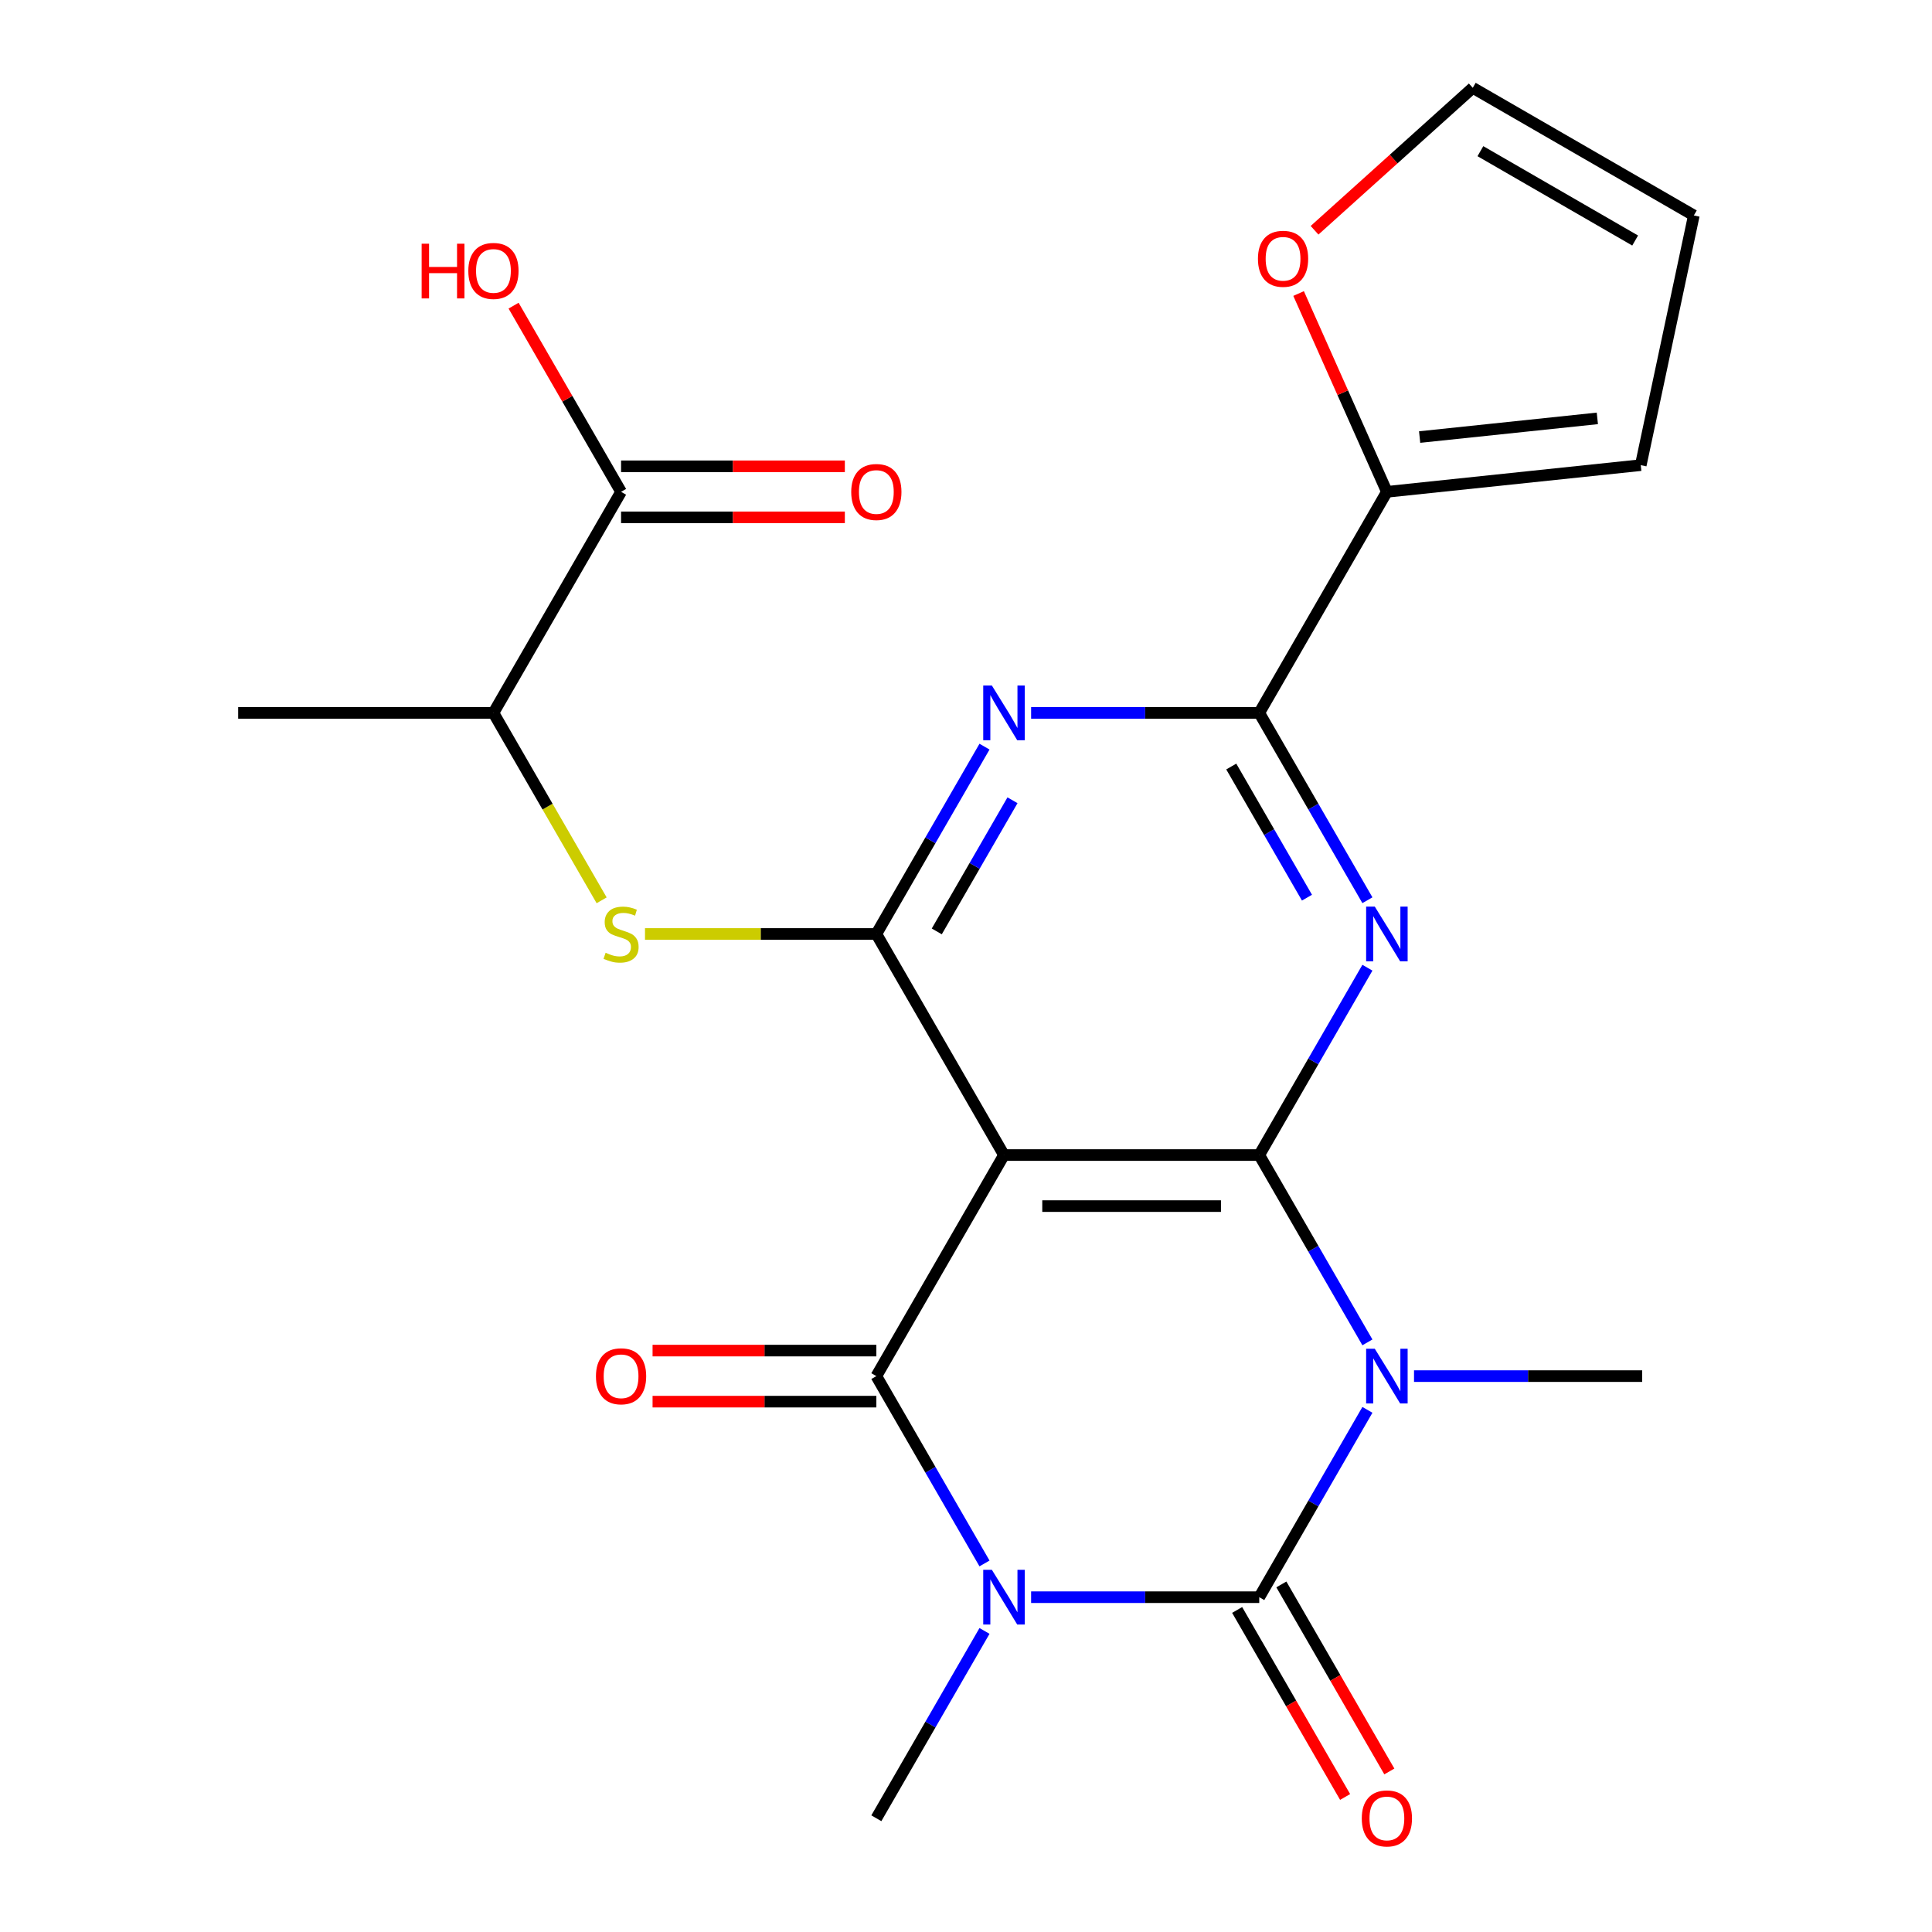 <?xml version='1.0' encoding='iso-8859-1'?>
<svg version='1.1' baseProfile='full'
              xmlns='http://www.w3.org/2000/svg'
                      xmlns:rdkit='http://www.rdkit.org/xml'
                      xmlns:xlink='http://www.w3.org/1999/xlink'
                  xml:space='preserve'
width='1000px' height='1000px' viewBox='0 0 1000 1000'>
<!-- END OF HEADER -->
<rect style='opacity:1.0;fill:#FFFFFF;stroke:none' width='1000' height='1000' x='0' y='0'> </rect>
<path class='bond-2' d='M 533.702,826.704 L 592.744,826.704' style='fill:none;fill-rule:evenodd;stroke:#0000FF;stroke-width:6px;stroke-linecap:butt;stroke-linejoin:miter;stroke-opacity:1' />
<path class='bond-2' d='M 592.744,826.704 L 651.787,826.704' style='fill:none;fill-rule:evenodd;stroke:#000000;stroke-width:6px;stroke-linecap:butt;stroke-linejoin:miter;stroke-opacity:1' />
<path class='bond-3' d='M 509.576,809.24 L 481.585,760.759' style='fill:none;fill-rule:evenodd;stroke:#0000FF;stroke-width:6px;stroke-linecap:butt;stroke-linejoin:miter;stroke-opacity:1' />
<path class='bond-3' d='M 481.585,760.759 L 453.594,712.277' style='fill:none;fill-rule:evenodd;stroke:#000000;stroke-width:6px;stroke-linecap:butt;stroke-linejoin:miter;stroke-opacity:1' />
<path class='bond-20' d='M 509.576,844.167 L 481.585,892.648' style='fill:none;fill-rule:evenodd;stroke:#0000FF;stroke-width:6px;stroke-linecap:butt;stroke-linejoin:miter;stroke-opacity:1' />
<path class='bond-20' d='M 481.585,892.648 L 453.594,941.13' style='fill:none;fill-rule:evenodd;stroke:#000000;stroke-width:6px;stroke-linecap:butt;stroke-linejoin:miter;stroke-opacity:1' />
<path class='bond-0' d='M 707.769,729.74 L 679.778,778.222' style='fill:none;fill-rule:evenodd;stroke:#0000FF;stroke-width:6px;stroke-linecap:butt;stroke-linejoin:miter;stroke-opacity:1' />
<path class='bond-0' d='M 679.778,778.222 L 651.787,826.704' style='fill:none;fill-rule:evenodd;stroke:#000000;stroke-width:6px;stroke-linecap:butt;stroke-linejoin:miter;stroke-opacity:1' />
<path class='bond-21' d='M 731.894,712.277 L 790.937,712.277' style='fill:none;fill-rule:evenodd;stroke:#0000FF;stroke-width:6px;stroke-linecap:butt;stroke-linejoin:miter;stroke-opacity:1' />
<path class='bond-21' d='M 790.937,712.277 L 849.979,712.277' style='fill:none;fill-rule:evenodd;stroke:#000000;stroke-width:6px;stroke-linecap:butt;stroke-linejoin:miter;stroke-opacity:1' />
<path class='bond-24' d='M 707.769,694.814 L 679.778,646.332' style='fill:none;fill-rule:evenodd;stroke:#0000FF;stroke-width:6px;stroke-linecap:butt;stroke-linejoin:miter;stroke-opacity:1' />
<path class='bond-24' d='M 679.778,646.332 L 651.787,597.851' style='fill:none;fill-rule:evenodd;stroke:#000000;stroke-width:6px;stroke-linecap:butt;stroke-linejoin:miter;stroke-opacity:1' />
<path class='bond-1' d='M 651.787,597.851 L 519.658,597.851' style='fill:none;fill-rule:evenodd;stroke:#000000;stroke-width:6px;stroke-linecap:butt;stroke-linejoin:miter;stroke-opacity:1' />
<path class='bond-1' d='M 631.968,624.276 L 539.478,624.276' style='fill:none;fill-rule:evenodd;stroke:#000000;stroke-width:6px;stroke-linecap:butt;stroke-linejoin:miter;stroke-opacity:1' />
<path class='bond-5' d='M 651.787,597.851 L 679.778,549.369' style='fill:none;fill-rule:evenodd;stroke:#000000;stroke-width:6px;stroke-linecap:butt;stroke-linejoin:miter;stroke-opacity:1' />
<path class='bond-5' d='M 679.778,549.369 L 707.769,500.887' style='fill:none;fill-rule:evenodd;stroke:#0000FF;stroke-width:6px;stroke-linecap:butt;stroke-linejoin:miter;stroke-opacity:1' />
<path class='bond-12' d='M 640.344,833.31 L 668.289,881.712' style='fill:none;fill-rule:evenodd;stroke:#000000;stroke-width:6px;stroke-linecap:butt;stroke-linejoin:miter;stroke-opacity:1' />
<path class='bond-12' d='M 668.289,881.712 L 696.234,930.113' style='fill:none;fill-rule:evenodd;stroke:#FF0000;stroke-width:6px;stroke-linecap:butt;stroke-linejoin:miter;stroke-opacity:1' />
<path class='bond-12' d='M 663.23,820.097 L 691.174,868.499' style='fill:none;fill-rule:evenodd;stroke:#000000;stroke-width:6px;stroke-linecap:butt;stroke-linejoin:miter;stroke-opacity:1' />
<path class='bond-12' d='M 691.174,868.499 L 719.119,916.901' style='fill:none;fill-rule:evenodd;stroke:#FF0000;stroke-width:6px;stroke-linecap:butt;stroke-linejoin:miter;stroke-opacity:1' />
<path class='bond-4' d='M 453.594,712.277 L 519.658,597.851' style='fill:none;fill-rule:evenodd;stroke:#000000;stroke-width:6px;stroke-linecap:butt;stroke-linejoin:miter;stroke-opacity:1' />
<path class='bond-13' d='M 453.594,699.064 L 395.682,699.064' style='fill:none;fill-rule:evenodd;stroke:#000000;stroke-width:6px;stroke-linecap:butt;stroke-linejoin:miter;stroke-opacity:1' />
<path class='bond-13' d='M 395.682,699.064 L 337.769,699.064' style='fill:none;fill-rule:evenodd;stroke:#FF0000;stroke-width:6px;stroke-linecap:butt;stroke-linejoin:miter;stroke-opacity:1' />
<path class='bond-13' d='M 453.594,725.49 L 395.682,725.49' style='fill:none;fill-rule:evenodd;stroke:#000000;stroke-width:6px;stroke-linecap:butt;stroke-linejoin:miter;stroke-opacity:1' />
<path class='bond-13' d='M 395.682,725.49 L 337.769,725.49' style='fill:none;fill-rule:evenodd;stroke:#FF0000;stroke-width:6px;stroke-linecap:butt;stroke-linejoin:miter;stroke-opacity:1' />
<path class='bond-6' d='M 519.658,597.851 L 453.594,483.424' style='fill:none;fill-rule:evenodd;stroke:#000000;stroke-width:6px;stroke-linecap:butt;stroke-linejoin:miter;stroke-opacity:1' />
<path class='bond-25' d='M 707.769,465.961 L 679.778,417.479' style='fill:none;fill-rule:evenodd;stroke:#0000FF;stroke-width:6px;stroke-linecap:butt;stroke-linejoin:miter;stroke-opacity:1' />
<path class='bond-25' d='M 679.778,417.479 L 651.787,368.997' style='fill:none;fill-rule:evenodd;stroke:#000000;stroke-width:6px;stroke-linecap:butt;stroke-linejoin:miter;stroke-opacity:1' />
<path class='bond-25' d='M 676.486,464.629 L 656.892,430.692' style='fill:none;fill-rule:evenodd;stroke:#0000FF;stroke-width:6px;stroke-linecap:butt;stroke-linejoin:miter;stroke-opacity:1' />
<path class='bond-25' d='M 656.892,430.692 L 637.299,396.755' style='fill:none;fill-rule:evenodd;stroke:#000000;stroke-width:6px;stroke-linecap:butt;stroke-linejoin:miter;stroke-opacity:1' />
<path class='bond-7' d='M 453.594,483.424 L 481.585,434.942' style='fill:none;fill-rule:evenodd;stroke:#000000;stroke-width:6px;stroke-linecap:butt;stroke-linejoin:miter;stroke-opacity:1' />
<path class='bond-7' d='M 481.585,434.942 L 509.576,386.461' style='fill:none;fill-rule:evenodd;stroke:#0000FF;stroke-width:6px;stroke-linecap:butt;stroke-linejoin:miter;stroke-opacity:1' />
<path class='bond-7' d='M 484.877,482.092 L 504.471,448.155' style='fill:none;fill-rule:evenodd;stroke:#000000;stroke-width:6px;stroke-linecap:butt;stroke-linejoin:miter;stroke-opacity:1' />
<path class='bond-7' d='M 504.471,448.155 L 524.064,414.218' style='fill:none;fill-rule:evenodd;stroke:#0000FF;stroke-width:6px;stroke-linecap:butt;stroke-linejoin:miter;stroke-opacity:1' />
<path class='bond-9' d='M 453.594,483.424 L 393.722,483.424' style='fill:none;fill-rule:evenodd;stroke:#000000;stroke-width:6px;stroke-linecap:butt;stroke-linejoin:miter;stroke-opacity:1' />
<path class='bond-9' d='M 393.722,483.424 L 333.849,483.424' style='fill:none;fill-rule:evenodd;stroke:#CCCC00;stroke-width:6px;stroke-linecap:butt;stroke-linejoin:miter;stroke-opacity:1' />
<path class='bond-8' d='M 533.702,368.997 L 592.744,368.997' style='fill:none;fill-rule:evenodd;stroke:#0000FF;stroke-width:6px;stroke-linecap:butt;stroke-linejoin:miter;stroke-opacity:1' />
<path class='bond-8' d='M 592.744,368.997 L 651.787,368.997' style='fill:none;fill-rule:evenodd;stroke:#000000;stroke-width:6px;stroke-linecap:butt;stroke-linejoin:miter;stroke-opacity:1' />
<path class='bond-10' d='M 651.787,368.997 L 717.851,254.571' style='fill:none;fill-rule:evenodd;stroke:#000000;stroke-width:6px;stroke-linecap:butt;stroke-linejoin:miter;stroke-opacity:1' />
<path class='bond-14' d='M 311.407,466.001 L 283.404,417.499' style='fill:none;fill-rule:evenodd;stroke:#CCCC00;stroke-width:6px;stroke-linecap:butt;stroke-linejoin:miter;stroke-opacity:1' />
<path class='bond-14' d='M 283.404,417.499 L 255.402,368.997' style='fill:none;fill-rule:evenodd;stroke:#000000;stroke-width:6px;stroke-linecap:butt;stroke-linejoin:miter;stroke-opacity:1' />
<path class='bond-15' d='M 717.851,254.571 L 695.001,203.25' style='fill:none;fill-rule:evenodd;stroke:#000000;stroke-width:6px;stroke-linecap:butt;stroke-linejoin:miter;stroke-opacity:1' />
<path class='bond-15' d='M 695.001,203.25 L 672.152,151.929' style='fill:none;fill-rule:evenodd;stroke:#FF0000;stroke-width:6px;stroke-linecap:butt;stroke-linejoin:miter;stroke-opacity:1' />
<path class='bond-16' d='M 717.851,254.571 L 849.256,240.76' style='fill:none;fill-rule:evenodd;stroke:#000000;stroke-width:6px;stroke-linecap:butt;stroke-linejoin:miter;stroke-opacity:1' />
<path class='bond-16' d='M 734.799,226.218 L 826.783,216.551' style='fill:none;fill-rule:evenodd;stroke:#000000;stroke-width:6px;stroke-linecap:butt;stroke-linejoin:miter;stroke-opacity:1' />
<path class='bond-11' d='M 321.466,254.571 L 255.402,368.997' style='fill:none;fill-rule:evenodd;stroke:#000000;stroke-width:6px;stroke-linecap:butt;stroke-linejoin:miter;stroke-opacity:1' />
<path class='bond-17' d='M 321.466,267.784 L 379.379,267.784' style='fill:none;fill-rule:evenodd;stroke:#000000;stroke-width:6px;stroke-linecap:butt;stroke-linejoin:miter;stroke-opacity:1' />
<path class='bond-17' d='M 379.379,267.784 L 437.291,267.784' style='fill:none;fill-rule:evenodd;stroke:#FF0000;stroke-width:6px;stroke-linecap:butt;stroke-linejoin:miter;stroke-opacity:1' />
<path class='bond-17' d='M 321.466,241.358 L 379.379,241.358' style='fill:none;fill-rule:evenodd;stroke:#000000;stroke-width:6px;stroke-linecap:butt;stroke-linejoin:miter;stroke-opacity:1' />
<path class='bond-17' d='M 379.379,241.358 L 437.291,241.358' style='fill:none;fill-rule:evenodd;stroke:#FF0000;stroke-width:6px;stroke-linecap:butt;stroke-linejoin:miter;stroke-opacity:1' />
<path class='bond-22' d='M 321.466,254.571 L 293.648,206.389' style='fill:none;fill-rule:evenodd;stroke:#000000;stroke-width:6px;stroke-linecap:butt;stroke-linejoin:miter;stroke-opacity:1' />
<path class='bond-22' d='M 293.648,206.389 L 265.831,158.208' style='fill:none;fill-rule:evenodd;stroke:#FF0000;stroke-width:6px;stroke-linecap:butt;stroke-linejoin:miter;stroke-opacity:1' />
<path class='bond-23' d='M 255.402,368.997 L 123.273,368.997' style='fill:none;fill-rule:evenodd;stroke:#000000;stroke-width:6px;stroke-linecap:butt;stroke-linejoin:miter;stroke-opacity:1' />
<path class='bond-18' d='M 680.413,119.186 L 721.356,82.32' style='fill:none;fill-rule:evenodd;stroke:#FF0000;stroke-width:6px;stroke-linecap:butt;stroke-linejoin:miter;stroke-opacity:1' />
<path class='bond-18' d='M 721.356,82.32 L 762.3,45.455' style='fill:none;fill-rule:evenodd;stroke:#000000;stroke-width:6px;stroke-linecap:butt;stroke-linejoin:miter;stroke-opacity:1' />
<path class='bond-19' d='M 849.256,240.76 L 876.727,111.519' style='fill:none;fill-rule:evenodd;stroke:#000000;stroke-width:6px;stroke-linecap:butt;stroke-linejoin:miter;stroke-opacity:1' />
<path class='bond-26' d='M 762.3,45.455 L 876.727,111.519' style='fill:none;fill-rule:evenodd;stroke:#000000;stroke-width:6px;stroke-linecap:butt;stroke-linejoin:miter;stroke-opacity:1' />
<path class='bond-26' d='M 766.251,78.249 L 846.35,124.494' style='fill:none;fill-rule:evenodd;stroke:#000000;stroke-width:6px;stroke-linecap:butt;stroke-linejoin:miter;stroke-opacity:1' />
<path  class='atom-0' d='M 513.398 812.544
L 522.678 827.544
Q 523.598 829.024, 525.078 831.704
Q 526.558 834.384, 526.638 834.544
L 526.638 812.544
L 530.398 812.544
L 530.398 840.864
L 526.518 840.864
L 516.558 824.464
Q 515.398 822.544, 514.158 820.344
Q 512.958 818.144, 512.598 817.464
L 512.598 840.864
L 508.918 840.864
L 508.918 812.544
L 513.398 812.544
' fill='#0000FF'/>
<path  class='atom-1' d='M 711.591 698.117
L 720.871 713.117
Q 721.791 714.597, 723.271 717.277
Q 724.751 719.957, 724.831 720.117
L 724.831 698.117
L 728.591 698.117
L 728.591 726.437
L 724.711 726.437
L 714.751 710.037
Q 713.591 708.117, 712.351 705.917
Q 711.151 703.717, 710.791 703.037
L 710.791 726.437
L 707.111 726.437
L 707.111 698.117
L 711.591 698.117
' fill='#0000FF'/>
<path  class='atom-6' d='M 711.591 469.264
L 720.871 484.264
Q 721.791 485.744, 723.271 488.424
Q 724.751 491.104, 724.831 491.264
L 724.831 469.264
L 728.591 469.264
L 728.591 497.584
L 724.711 497.584
L 714.751 481.184
Q 713.591 479.264, 712.351 477.064
Q 711.151 474.864, 710.791 474.184
L 710.791 497.584
L 707.111 497.584
L 707.111 469.264
L 711.591 469.264
' fill='#0000FF'/>
<path  class='atom-8' d='M 513.398 354.837
L 522.678 369.837
Q 523.598 371.317, 525.078 373.997
Q 526.558 376.677, 526.638 376.837
L 526.638 354.837
L 530.398 354.837
L 530.398 383.157
L 526.518 383.157
L 516.558 366.757
Q 515.398 364.837, 514.158 362.637
Q 512.958 360.437, 512.598 359.757
L 512.598 383.157
L 508.918 383.157
L 508.918 354.837
L 513.398 354.837
' fill='#0000FF'/>
<path  class='atom-10' d='M 313.466 493.144
Q 313.786 493.264, 315.106 493.824
Q 316.426 494.384, 317.866 494.744
Q 319.346 495.064, 320.786 495.064
Q 323.466 495.064, 325.026 493.784
Q 326.586 492.464, 326.586 490.184
Q 326.586 488.624, 325.786 487.664
Q 325.026 486.704, 323.826 486.184
Q 322.626 485.664, 320.626 485.064
Q 318.106 484.304, 316.586 483.584
Q 315.106 482.864, 314.026 481.344
Q 312.986 479.824, 312.986 477.264
Q 312.986 473.704, 315.386 471.504
Q 317.826 469.304, 322.626 469.304
Q 325.906 469.304, 329.626 470.864
L 328.706 473.944
Q 325.306 472.544, 322.746 472.544
Q 319.986 472.544, 318.466 473.704
Q 316.946 474.824, 316.986 476.784
Q 316.986 478.304, 317.746 479.224
Q 318.546 480.144, 319.666 480.664
Q 320.826 481.184, 322.746 481.784
Q 325.306 482.584, 326.826 483.384
Q 328.346 484.184, 329.426 485.824
Q 330.546 487.424, 330.546 490.184
Q 330.546 494.104, 327.906 496.224
Q 325.306 498.304, 320.946 498.304
Q 318.426 498.304, 316.506 497.744
Q 314.626 497.224, 312.386 496.304
L 313.466 493.144
' fill='#CCCC00'/>
<path  class='atom-13' d='M 704.851 941.21
Q 704.851 934.41, 708.211 930.61
Q 711.571 926.81, 717.851 926.81
Q 724.131 926.81, 727.491 930.61
Q 730.851 934.41, 730.851 941.21
Q 730.851 948.09, 727.451 952.01
Q 724.051 955.89, 717.851 955.89
Q 711.611 955.89, 708.211 952.01
Q 704.851 948.13, 704.851 941.21
M 717.851 952.69
Q 722.171 952.69, 724.491 949.81
Q 726.851 946.89, 726.851 941.21
Q 726.851 935.65, 724.491 932.85
Q 722.171 930.01, 717.851 930.01
Q 713.531 930.01, 711.171 932.81
Q 708.851 935.61, 708.851 941.21
Q 708.851 946.93, 711.171 949.81
Q 713.531 952.69, 717.851 952.69
' fill='#FF0000'/>
<path  class='atom-14' d='M 308.466 712.357
Q 308.466 705.557, 311.826 701.757
Q 315.186 697.957, 321.466 697.957
Q 327.746 697.957, 331.106 701.757
Q 334.466 705.557, 334.466 712.357
Q 334.466 719.237, 331.066 723.157
Q 327.666 727.037, 321.466 727.037
Q 315.226 727.037, 311.826 723.157
Q 308.466 719.277, 308.466 712.357
M 321.466 723.837
Q 325.786 723.837, 328.106 720.957
Q 330.466 718.037, 330.466 712.357
Q 330.466 706.797, 328.106 703.997
Q 325.786 701.157, 321.466 701.157
Q 317.146 701.157, 314.786 703.957
Q 312.466 706.757, 312.466 712.357
Q 312.466 718.077, 314.786 720.957
Q 317.146 723.837, 321.466 723.837
' fill='#FF0000'/>
<path  class='atom-16' d='M 651.11 133.946
Q 651.11 127.146, 654.47 123.346
Q 657.83 119.546, 664.11 119.546
Q 670.39 119.546, 673.75 123.346
Q 677.11 127.146, 677.11 133.946
Q 677.11 140.826, 673.71 144.746
Q 670.31 148.626, 664.11 148.626
Q 657.87 148.626, 654.47 144.746
Q 651.11 140.866, 651.11 133.946
M 664.11 145.426
Q 668.43 145.426, 670.75 142.546
Q 673.11 139.626, 673.11 133.946
Q 673.11 128.386, 670.75 125.586
Q 668.43 122.746, 664.11 122.746
Q 659.79 122.746, 657.43 125.546
Q 655.11 128.346, 655.11 133.946
Q 655.11 139.666, 657.43 142.546
Q 659.79 145.426, 664.11 145.426
' fill='#FF0000'/>
<path  class='atom-18' d='M 440.594 254.651
Q 440.594 247.851, 443.954 244.051
Q 447.314 240.251, 453.594 240.251
Q 459.874 240.251, 463.234 244.051
Q 466.594 247.851, 466.594 254.651
Q 466.594 261.531, 463.194 265.451
Q 459.794 269.331, 453.594 269.331
Q 447.354 269.331, 443.954 265.451
Q 440.594 261.571, 440.594 254.651
M 453.594 266.131
Q 457.914 266.131, 460.234 263.251
Q 462.594 260.331, 462.594 254.651
Q 462.594 249.091, 460.234 246.291
Q 457.914 243.451, 453.594 243.451
Q 449.274 243.451, 446.914 246.251
Q 444.594 249.051, 444.594 254.651
Q 444.594 260.371, 446.914 263.251
Q 449.274 266.131, 453.594 266.131
' fill='#FF0000'/>
<path  class='atom-23' d='M 218.242 126.144
L 222.082 126.144
L 222.082 138.184
L 236.562 138.184
L 236.562 126.144
L 240.402 126.144
L 240.402 154.464
L 236.562 154.464
L 236.562 141.384
L 222.082 141.384
L 222.082 154.464
L 218.242 154.464
L 218.242 126.144
' fill='#FF0000'/>
<path  class='atom-23' d='M 242.402 140.224
Q 242.402 133.424, 245.762 129.624
Q 249.122 125.824, 255.402 125.824
Q 261.682 125.824, 265.042 129.624
Q 268.402 133.424, 268.402 140.224
Q 268.402 147.104, 265.002 151.024
Q 261.602 154.904, 255.402 154.904
Q 249.162 154.904, 245.762 151.024
Q 242.402 147.144, 242.402 140.224
M 255.402 151.704
Q 259.722 151.704, 262.042 148.824
Q 264.402 145.904, 264.402 140.224
Q 264.402 134.664, 262.042 131.864
Q 259.722 129.024, 255.402 129.024
Q 251.082 129.024, 248.722 131.824
Q 246.402 134.624, 246.402 140.224
Q 246.402 145.944, 248.722 148.824
Q 251.082 151.704, 255.402 151.704
' fill='#FF0000'/>
</svg>
